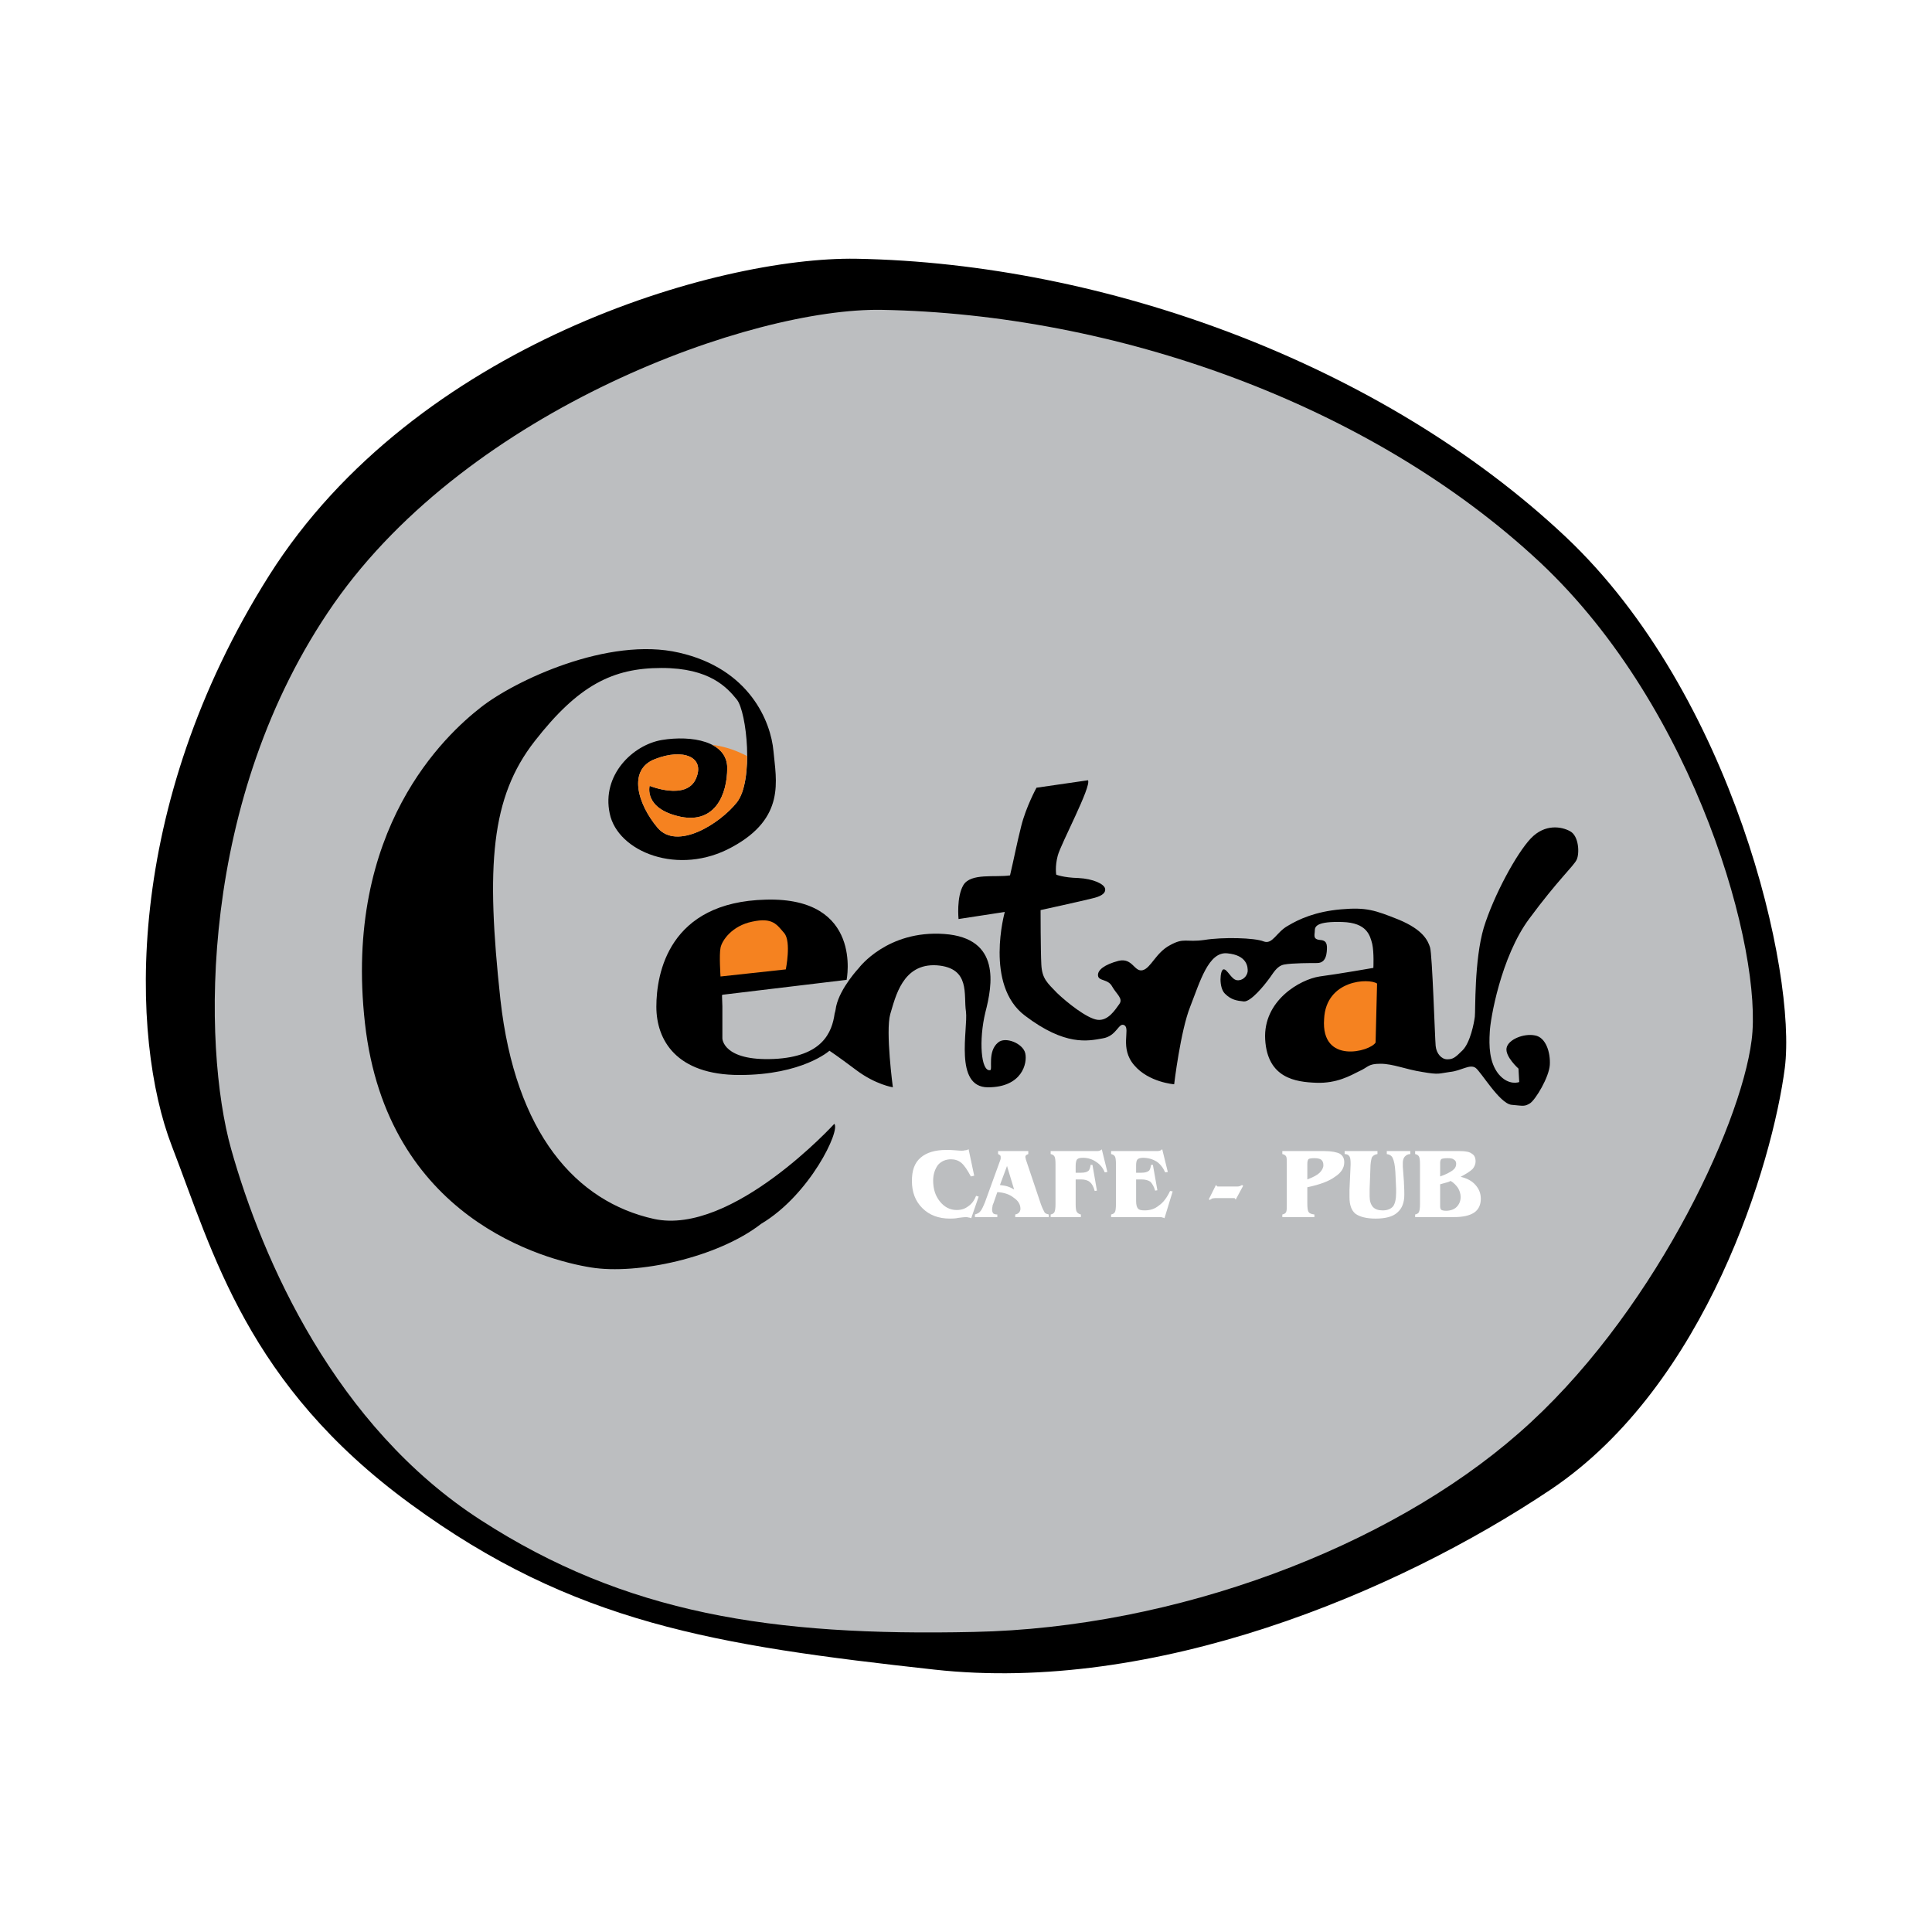 <?xml version="1.0" encoding="utf-8"?>
<!-- Generator: Adobe Illustrator 13.0.0, SVG Export Plug-In . SVG Version: 6.00 Build 14948)  -->
<!DOCTYPE svg PUBLIC "-//W3C//DTD SVG 1.0//EN" "http://www.w3.org/TR/2001/REC-SVG-20010904/DTD/svg10.dtd">
<svg version="1.0" id="Layer_1" xmlns="http://www.w3.org/2000/svg" xmlns:xlink="http://www.w3.org/1999/xlink" x="0px" y="0px"
	 width="192.756px" height="192.756px" viewBox="0 0 192.756 192.756" enable-background="new 0 0 192.756 192.756"
	 xml:space="preserve">
<g>
	<polygon fill-rule="evenodd" clip-rule="evenodd" fill="#FFFFFF" points="0,0 192.756,0 192.756,192.756 0,192.756 0,0 	"/>
	<path fill-rule="evenodd" clip-rule="evenodd" d="M85.435,25.815c-13.846-0.224-43.993,8.523-58.583,31.599
		c-14.589,23.113-13.845,46.188-9.714,56.908c4.131,10.682,7.518,23.82,23.82,35.729c16.265,11.91,30.371,14.106,52.256,16.525
		s45.965-7.555,61.523-17.977c15.559-10.458,22.108-32.604,23.336-42.058c1.191-9.49-5.136-37.219-21.885-53
		C137.951,36.385,110.371,26.262,85.435,25.815L85.435,25.815z"/>
	<path fill-rule="evenodd" clip-rule="evenodd" fill="#BCBEC0" d="M87.965,30.914C75.05,30.69,46.95,40.74,33.327,60.205
		c-13.584,19.466-13.138,44.18-10.272,54.415c3.126,11.128,10.421,27.69,24.899,37.032c14.441,9.343,29.031,11.612,49.204,11.166
		c20.135-0.409,41.351-8.411,54.376-19.838c13.064-11.388,22.108-30.407,23.225-39.191c1.154-8.784-5.471-33.013-21.103-47.678
		C136.648,40.219,111.19,31.323,87.965,30.914L87.965,30.914z"/>
	<path fill-rule="evenodd" clip-rule="evenodd" d="M83.238,112.126c0,0-10.198,11.166-17.977,9.491
		c-7.779-1.712-13.846-8.523-15.334-21.885c-1.452-13.362-0.968-20.173,3.424-25.793c4.354-5.583,7.779-7.295,12.655-7.295
		c4.838,0,6.55,1.973,7.518,3.164c0.968,1.228,1.712,8.039,0,10.235c-1.712,2.158-5.993,4.838-7.928,2.531
		c-1.973-2.345-3.015-5.807-0.224-6.849c2.754-1.079,5.025-0.223,4.057,1.973c-0.967,2.196-4.615,0.707-4.615,0.707
		s-0.632,2.308,3.126,3.089c3.387,0.67,4.615-2.196,4.615-4.875c0-2.68-3.573-3.275-6.513-2.792
		c-2.903,0.484-6.03,3.499-5.211,7.333c0.782,3.833,6.885,6.29,12.208,3.35c5.359-2.903,4.392-6.663,4.131-9.566
		c-0.261-2.94-2.382-8.225-9.417-9.826c-7.035-1.638-16.414,2.792-19.801,5.471c-3.425,2.68-13.734,12.059-11.538,31.525
		c2.196,19.429,17.902,23.597,22.555,24.341c4.615,0.745,12.617-0.968,16.972-4.354C80.819,119.197,83.872,112.759,83.238,112.126
		L83.238,112.126z"/>
	<path fill-rule="evenodd" clip-rule="evenodd" d="M108.548,77.847l-5.137,0.744c0,0-1.042,1.898-1.525,3.834
		c-0.484,1.935-0.671,3.015-1.116,4.913c-1.49,0.223-3.909-0.261-4.653,0.967c-0.707,1.191-0.483,3.387-0.483,3.387l4.614-0.707
		c0,0-2.047,7.294,2.011,10.347c4.02,3.052,6.29,2.53,7.741,2.27c1.452-0.223,1.601-1.675,2.196-1.302
		c0.596,0.372-0.521,2.27,0.968,3.982c1.451,1.711,3.982,1.897,3.982,1.897s0.632-5.322,1.6-7.741
		c0.968-2.457,1.824-5.546,3.723-5.322c1.936,0.186,2.047,1.339,2.01,1.823c-0.074,0.484-0.521,0.931-1.079,0.855
		c-0.559-0.073-0.968-1.153-1.341-1.079c-0.335,0.075-0.483,1.787,0.149,2.419s1.191,0.707,1.898,0.781
		c0.707,0.037,2.047-1.638,2.456-2.195c0.446-0.559,0.782-1.34,1.563-1.489s2.68-0.149,3.275-0.149c0.558,0,0.893-0.335,0.968-1.117
		c0.074-0.782,0-1.153-0.707-1.19c-0.708-0.075-0.484-0.521-0.484-0.931c0-0.447,0.261-0.931,2.754-0.856
		c2.457,0.075,2.754,1.34,2.978,2.196c0.187,0.856,0.112,2.382,0.112,2.382s-3.387,0.596-5.359,0.856
		c-1.973,0.298-5.658,2.419-5.435,6.29c0.224,3.87,3.052,4.242,5.1,4.316c2.047,0.075,3.387-0.707,4.28-1.153
		c0.93-0.409,0.855-0.744,2.121-0.744s2.493,0.559,4.168,0.818c1.713,0.299,1.638,0.149,2.755,0
		c1.153-0.111,1.973-0.818,2.568-0.409c0.558,0.409,2.382,3.536,3.572,3.686c1.229,0.111,1.303,0.186,1.861-0.149
		c0.559-0.372,1.898-2.605,1.973-3.834c0.074-1.19-0.372-2.754-1.489-2.94c-1.116-0.223-2.68,0.41-2.828,1.266
		c-0.149,0.856,1.19,2.048,1.19,2.048l0.075,1.339c0,0-1.043,0.41-2.048-0.781c-0.968-1.19-0.968-2.902-0.893-4.169
		c0.037-1.265,1.116-7.555,3.945-11.351c2.828-3.833,4.429-5.249,4.727-5.881c0.298-0.633,0.223-2.345-0.633-2.829
		s-2.53-0.782-3.945,0.707c-1.414,1.489-3.685,5.658-4.689,8.896c-0.968,3.275-0.818,8.337-0.893,8.896
		c-0.075,0.596-0.447,2.568-1.229,3.35c-0.745,0.744-0.968,0.894-1.526,0.894s-1.079-0.559-1.154-1.34
		c-0.074-0.782-0.335-9.119-0.558-9.826c-0.224-0.707-0.707-1.749-3.089-2.754c-2.42-0.967-3.276-1.266-5.807-1.042
		c-2.531,0.223-4.169,0.968-5.285,1.638c-1.153,0.633-1.526,1.898-2.419,1.563c-0.894-0.372-4.095-0.446-5.918-0.148
		c-1.861,0.26-2.01-0.261-3.425,0.521c-1.414,0.744-1.897,2.27-2.717,2.494c-0.855,0.224-1.005-1.266-2.419-0.931
		c-1.415,0.372-2.122,0.931-2.047,1.488c0.074,0.559,1.005,0.298,1.414,1.08c0.446,0.781,1.116,1.19,0.707,1.749
		s-1.116,1.712-2.196,1.563c-1.042-0.149-3.015-1.713-4.02-2.68c-0.968-1.005-1.488-1.415-1.562-2.829
		c-0.075-1.415-0.075-5.434-0.075-5.434s4.243-0.931,5.1-1.154c0.855-0.186,1.414-0.483,1.34-0.967
		c-0.075-0.484-1.191-1.005-2.68-1.08c-1.489-0.037-2.196-0.335-2.196-0.335s-0.148-0.782,0.149-1.898
		C105.831,84.211,108.92,78.443,108.548,77.847L108.548,77.847z"/>
	<path fill-rule="evenodd" clip-rule="evenodd" fill="#F58220" d="M74.529,75.428c-0.856-0.446-2.01-0.93-3.461-1.116
		c0.893,0.484,1.489,1.228,1.489,2.308c0,2.68-1.229,5.545-4.615,4.875c-3.759-0.781-3.126-3.089-3.126-3.089
		s3.648,1.489,4.615-0.707c0.968-2.196-1.303-3.052-4.057-1.973c-2.791,1.042-1.749,4.503,0.224,6.849
		c1.935,2.308,6.216-0.373,7.928-2.531C74.269,79.076,74.529,77.289,74.529,75.428L74.529,75.428z"/>
	<path fill-rule="evenodd" clip-rule="evenodd" d="M72.073,99.248l12.394-1.488c0,0,1.675-8.263-8.04-8.002
		c-9.714,0.223-10.942,7.37-10.942,10.682s1.973,6.812,8.3,6.812c6.29,0,8.969-2.42,8.969-2.42s0.745,0.484,2.68,1.936
		c1.935,1.451,3.647,1.712,3.647,1.712s-0.744-5.583-0.261-7.295c0.521-1.712,1.229-5.099,4.652-4.875
		c3.387,0.26,2.643,2.94,2.903,4.615c0.223,1.713-1.229,7.556,2.196,7.556c3.387,0,3.945-2.383,3.722-3.387
		c-0.224-1.005-2.01-1.712-2.717-1.079c-1.08,0.893-0.521,2.717-0.782,2.754c-0.931,0.186-1.153-3.015-0.483-5.77
		c0.707-2.717,1.563-7.406-4.094-7.815c-5.694-0.409-8.523,3.387-8.523,3.387s-1.861,1.973-2.271,3.833
		c-0.037,0.224-0.074,0.484-0.149,0.708c-0.26,1.897-1.228,4.317-6.066,4.541c-5.099,0.223-5.136-2.048-5.136-2.048v-3.201
		l-0.038-1.116h0.038V99.248L72.073,99.248z"/>
	<path fill-rule="evenodd" clip-rule="evenodd" fill="#F58220" d="M71.887,97.425l6.513-0.708c0,0,0.558-2.754-0.149-3.61
		c-0.744-0.856-1.154-1.601-3.201-1.154c-2.009,0.41-3.015,1.861-3.163,2.606C71.738,95.266,71.887,97.425,71.887,97.425
		L71.887,97.425z"/>
	<path fill-rule="evenodd" clip-rule="evenodd" fill="#F58220" d="M137.243,104.013l0.148-5.881
		c-0.78-0.559-5.099-0.409-5.284,3.535C131.772,106.245,136.723,104.905,137.243,104.013L137.243,104.013z"/>
	<path fill-rule="evenodd" clip-rule="evenodd" fill="#FFFFFF" d="M97.196,117.3l-0.335,0.074c-0.335-0.633-0.633-1.079-0.931-1.34
		c-0.297-0.261-0.67-0.372-1.042-0.372c-0.521,0-0.968,0.186-1.303,0.558c-0.298,0.41-0.484,0.931-0.484,1.564
		c0,0.855,0.224,1.525,0.67,2.084c0.447,0.558,1.004,0.855,1.675,0.855c0.447,0,0.819-0.111,1.154-0.372
		c0.335-0.224,0.596-0.559,0.782-1.042l0.261,0.074l-0.745,2.159c-0.112-0.038-0.187-0.075-0.298-0.075
		c-0.075-0.037-0.186-0.037-0.26-0.037c-0.112,0-0.373,0.037-0.707,0.074c-0.335,0.075-0.633,0.075-0.857,0.075
		c-1.116,0-2.046-0.335-2.753-1.043c-0.708-0.706-1.042-1.6-1.042-2.717c0-1.041,0.26-1.786,0.855-2.308
		c0.596-0.521,1.452-0.781,2.568-0.781c0.26,0,0.558,0,0.931,0.037c0.335,0.037,0.558,0.037,0.632,0.037
		c0.075,0,0.186,0,0.298-0.037c0.112,0,0.26-0.037,0.372-0.111L97.196,117.3L97.196,117.3z M99.764,118.23
		c0.298,0.037,0.559,0.074,0.781,0.148c0.225,0.074,0.447,0.186,0.634,0.298l-0.708-2.345L99.764,118.23L99.764,118.23z
		 M99.801,115.736c0-0.037,0.037-0.074,0.037-0.148c0-0.037,0-0.075,0-0.112c0-0.074,0-0.148-0.037-0.186
		c-0.074-0.074-0.112-0.112-0.223-0.149v-0.298h3.015v0.298c-0.111,0.037-0.149,0.075-0.224,0.111
		c-0.037,0.075-0.074,0.112-0.074,0.187c0,0.037,0.037,0.074,0.037,0.112c0,0.037,0,0.111,0.037,0.186l1.489,4.429
		c0.148,0.41,0.297,0.67,0.372,0.819c0.111,0.111,0.26,0.148,0.409,0.186v0.261h-3.35v-0.261c0.186-0.037,0.298-0.111,0.372-0.186
		s0.149-0.224,0.149-0.372c0-0.447-0.224-0.819-0.671-1.117c-0.409-0.335-0.967-0.521-1.637-0.558l-0.373,1.079
		c-0.074,0.148-0.111,0.26-0.111,0.372c-0.037,0.148-0.037,0.224-0.037,0.298c0,0.148,0.037,0.261,0.111,0.372
		c0.111,0.074,0.224,0.111,0.41,0.111v0.261h-2.233v-0.261c0.223-0.074,0.409-0.148,0.521-0.297
		c0.149-0.149,0.298-0.484,0.484-0.931L99.801,115.736L99.801,115.736z M107.319,120.128c0,0.409,0.037,0.67,0.111,0.782
		c0.074,0.111,0.224,0.223,0.41,0.26v0.261h-3.015v-0.261c0.186-0.037,0.297-0.111,0.371-0.223c0.075-0.149,0.112-0.41,0.112-0.819
		v-3.982c0-0.409-0.037-0.67-0.112-0.781c-0.074-0.112-0.186-0.187-0.371-0.224v-0.298h4.54c0.111,0,0.261,0,0.335-0.037
		c0.112-0.037,0.187-0.074,0.224-0.148l0.559,2.271l-0.262,0.037c-0.186-0.447-0.446-0.782-0.855-1.043
		c-0.372-0.26-0.818-0.409-1.303-0.409c-0.298,0-0.483,0.038-0.596,0.149c-0.074,0.074-0.148,0.298-0.148,0.633v0.707h0.559
		c0.335,0,0.595-0.074,0.706-0.187c0.112-0.074,0.188-0.298,0.225-0.596h0.186l0.446,2.569l-0.223,0.036
		c-0.112-0.446-0.298-0.744-0.484-0.893c-0.224-0.187-0.521-0.261-0.893-0.261h-0.521V120.128L107.319,120.128z M110.855,121.431
		v-0.261c0.186-0.037,0.298-0.111,0.372-0.223c0.074-0.112,0.111-0.41,0.111-0.819v-3.982c0-0.409-0.037-0.67-0.111-0.781
		c-0.074-0.112-0.187-0.187-0.372-0.224v-0.298h4.54c0.112,0,0.224,0,0.336-0.037c0.073-0.037,0.148-0.074,0.223-0.148l0.559,2.271
		l-0.261,0.037c-0.223-0.484-0.484-0.819-0.856-1.079c-0.372-0.224-0.818-0.373-1.377-0.373c-0.261,0-0.446,0.075-0.521,0.149
		c-0.111,0.111-0.149,0.335-0.149,0.633v0.707h0.558c0.336,0,0.56-0.074,0.708-0.187c0.111-0.074,0.186-0.298,0.224-0.596h0.186
		l0.447,2.532l-0.224,0.037c-0.112-0.41-0.298-0.708-0.483-0.895c-0.225-0.148-0.521-0.223-0.894-0.223h-0.521v2.159
		c0,0.372,0.074,0.632,0.187,0.744c0.111,0.148,0.335,0.186,0.67,0.186c0.559,0,1.005-0.148,1.414-0.484
		c0.446-0.297,0.819-0.818,1.116-1.451l0.261,0.038l-0.818,2.68c-0.074-0.038-0.148-0.075-0.224-0.075
		c-0.037-0.037-0.149-0.037-0.298-0.037H110.855L110.855,121.431z M123.286,119.682l-0.111-0.149h-1.936
		c-0.111,0-0.224,0.038-0.298,0.038c-0.074,0.037-0.148,0.111-0.261,0.148l-0.073-0.074l0.706-1.414l0.149,0.148h1.936
		c0.111,0,0.186,0,0.297-0.037c0.075-0.037,0.149-0.074,0.224-0.111l0.112,0.074L123.286,119.682L123.286,119.682z M127.938,121.431
		v-0.261c0.187-0.037,0.298-0.111,0.373-0.223c0.074-0.149,0.074-0.41,0.074-0.819v-3.982c0-0.409,0-0.67-0.074-0.781
		c-0.075-0.112-0.187-0.187-0.373-0.224v-0.298h4.206c0.707,0,1.229,0.112,1.526,0.261c0.297,0.187,0.446,0.447,0.446,0.856
		c0,0.558-0.298,1.042-0.931,1.451c-0.596,0.447-1.525,0.781-2.754,1.042v1.563c0,0.483,0.037,0.818,0.149,0.931
		c0.074,0.111,0.26,0.186,0.558,0.223v0.261H127.938L127.938,121.431z M130.433,117.672c0.596-0.224,1.005-0.447,1.229-0.67
		c0.223-0.223,0.372-0.484,0.372-0.744c0-0.261-0.075-0.447-0.224-0.559s-0.409-0.148-0.708-0.148c-0.26,0-0.445,0.037-0.52,0.074
		c-0.112,0.074-0.149,0.261-0.149,0.521V117.672L130.433,117.672z M140.072,117.933v0.111c0.037,0.521,0.037,0.931,0.037,1.153
		c0,0.782-0.224,1.378-0.707,1.787c-0.446,0.409-1.19,0.596-2.159,0.596c-0.931,0-1.6-0.187-2.009-0.484
		c-0.41-0.335-0.596-0.893-0.596-1.638c0-0.037,0-0.186,0-0.372c0-0.148,0-0.297,0-0.372l0.111-2.494v-0.148
		c0-0.372-0.037-0.633-0.149-0.744c-0.074-0.111-0.223-0.187-0.446-0.187v-0.298h3.275v0.298c-0.261,0.037-0.447,0.149-0.558,0.335
		c-0.075,0.224-0.149,0.596-0.149,1.154l-0.074,2.01c0,0.112,0,0.224,0,0.298c0,0.111,0,0.26,0,0.409
		c0,0.484,0.111,0.818,0.334,1.079c0.224,0.224,0.521,0.335,0.969,0.335c0.483,0,0.818-0.148,1.042-0.409
		c0.186-0.261,0.298-0.707,0.298-1.34c0-0.112,0-0.187,0-0.26c0-0.038,0-0.112,0-0.149l-0.075-1.675
		c-0.037-0.67-0.148-1.154-0.26-1.377c-0.112-0.261-0.335-0.373-0.596-0.41v-0.298h2.345v0.298c-0.261,0-0.409,0.111-0.559,0.261
		c-0.111,0.149-0.186,0.335-0.186,0.596c0,0.074,0,0.148,0,0.223c0,0.075,0,0.112,0,0.187L140.072,117.933L140.072,117.933z
		 M143.683,120.389c0,0.187,0.074,0.298,0.148,0.335s0.224,0.074,0.447,0.074c0.446,0,0.818-0.148,1.042-0.372
		c0.261-0.261,0.409-0.595,0.409-1.005c0-0.335-0.111-0.632-0.261-0.894c-0.186-0.26-0.409-0.521-0.744-0.707
		c-0.111,0.074-0.224,0.112-0.372,0.149c-0.149,0.037-0.372,0.111-0.67,0.187V120.389L143.683,120.389z M143.683,117.374
		c0.558-0.187,0.968-0.409,1.229-0.595c0.26-0.188,0.372-0.41,0.372-0.671c0-0.187-0.075-0.335-0.224-0.409
		c-0.111-0.111-0.335-0.148-0.633-0.148s-0.484,0.037-0.596,0.074c-0.074,0.037-0.148,0.186-0.148,0.372V117.374L143.683,117.374z
		 M141.188,121.431v-0.261c0.187-0.037,0.298-0.111,0.372-0.223c0.075-0.149,0.112-0.41,0.112-0.819v-3.982
		c0-0.409-0.037-0.67-0.112-0.781c-0.074-0.112-0.186-0.187-0.372-0.224v-0.298h4.43c0.595,0,1.005,0.075,1.229,0.261
		c0.26,0.148,0.372,0.409,0.372,0.782c0,0.26-0.112,0.521-0.298,0.744c-0.224,0.224-0.633,0.483-1.191,0.781
		c0.633,0.149,1.117,0.409,1.451,0.781c0.372,0.41,0.559,0.856,0.559,1.415c0,0.596-0.223,1.079-0.67,1.377
		c-0.446,0.297-1.116,0.446-2.01,0.446H141.188L141.188,121.431z"/>
</g>
</svg>
